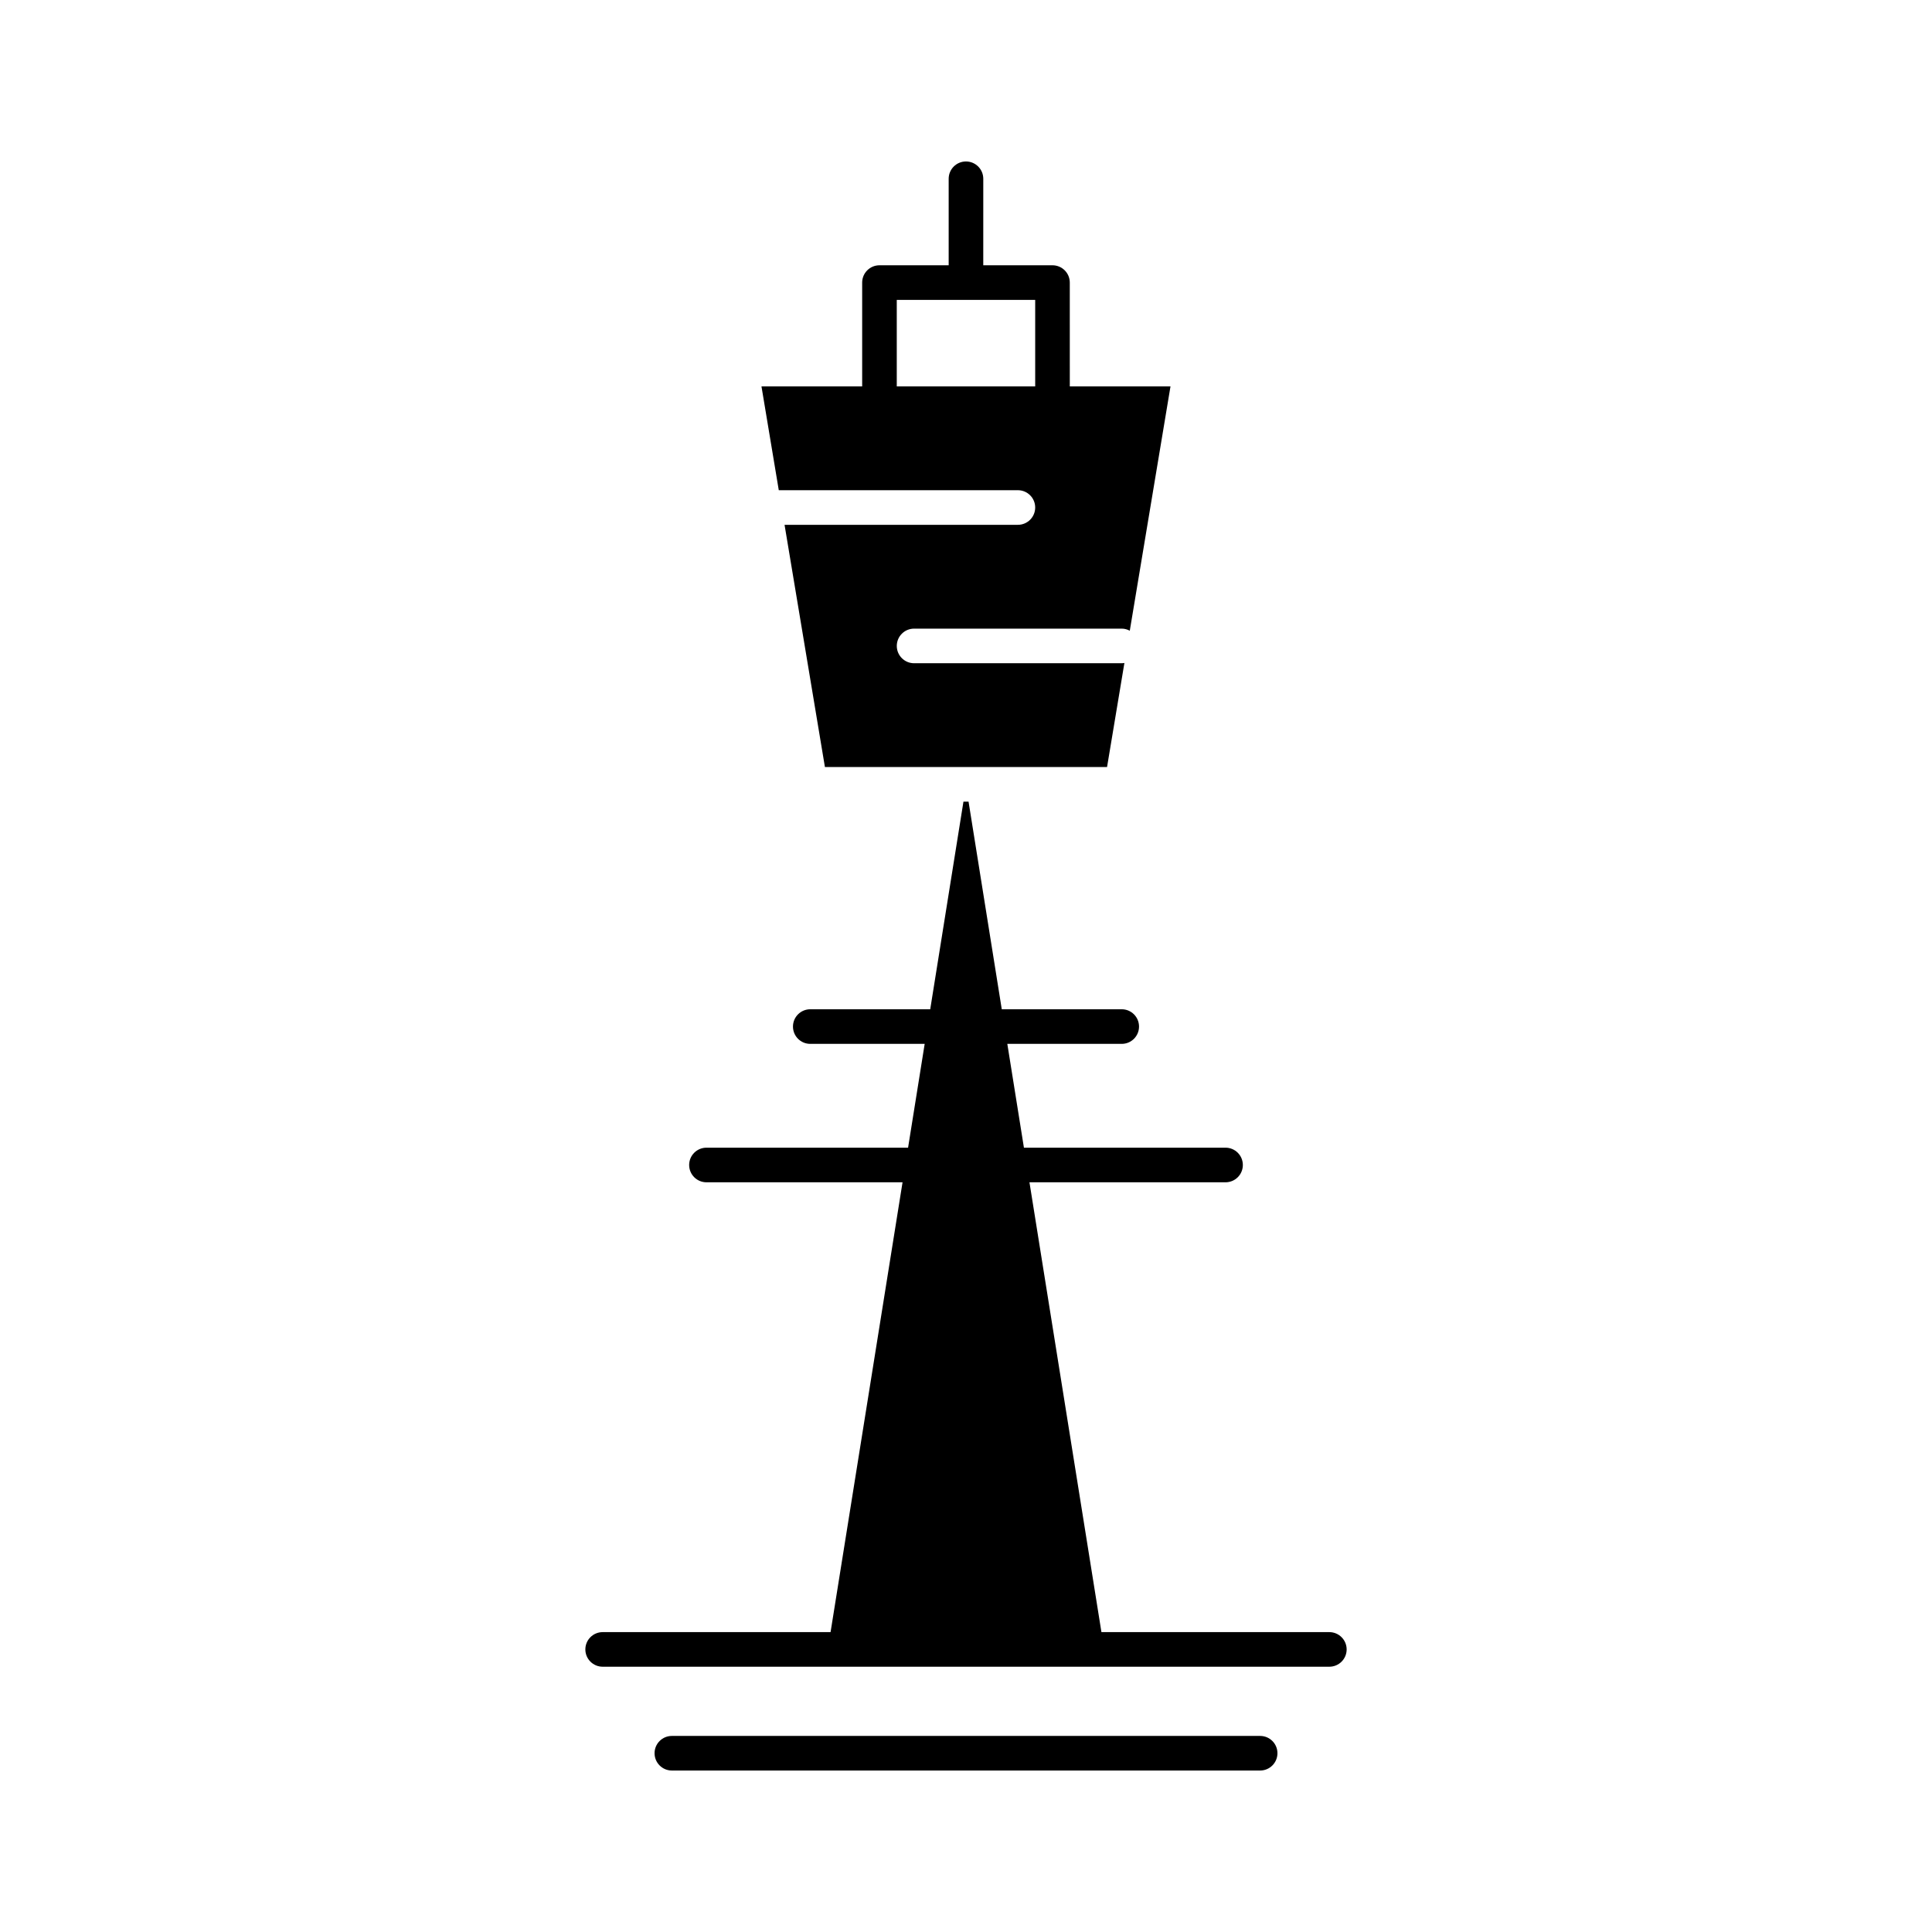 <?xml version="1.0" encoding="UTF-8"?>
<!-- Uploaded to: ICON Repo, www.iconrepo.com, Generator: ICON Repo Mixer Tools -->
<svg fill="#000000" width="800px" height="800px" version="1.1" viewBox="144 144 512 512" xmlns="http://www.w3.org/2000/svg">
 <g>
  <path d="m413.75 273.91c2.531 0 4.586 2.051 4.586 4.586 0 2.531-2.051 4.586-4.586 4.586h-61.836l10.699 64.195h74.766l4.598-27.582c-0.234 0.035-0.469 0.07-0.711 0.07h-55.023c-2.531 0-4.586-2.051-4.586-4.586 0-2.531 2.055-4.586 4.586-4.586h55.023c0.777 0 1.496 0.211 2.137 0.551l10.789-64.746h-26.684l-0.004-27.512c0-2.531-2.051-4.586-4.586-4.586h-18.344l0.004-22.926c0-2.531-2.051-4.586-4.586-4.586-2.531 0-4.586 2.051-4.586 4.586v22.926h-18.34c-2.531 0-4.586 2.051-4.586 4.586v27.512h-26.684l4.586 27.512 63.367-0.004zm-32.098-50.441h36.684v22.926l-36.684 0.004z"/>
  <path d="m496.29 576.53h-60.398l-19.074-119.21h51.965c2.531 0 4.586-2.051 4.586-4.586 0-2.531-2.051-4.586-4.586-4.586h-53.43l-4.402-27.512h30.32c2.531 0 4.586-2.051 4.586-4.586 0-2.531-2.051-4.586-4.586-4.586h-31.789l-8.805-55.023h-1.352l-8.805 55.023h-31.789c-2.531 0-4.586 2.051-4.586 4.586 0 2.531 2.051 4.586 4.586 4.586h30.32l-4.402 27.512h-53.43c-2.531 0-4.586 2.051-4.586 4.586 0 2.531 2.051 4.586 4.586 4.586h51.965l-19.074 119.21h-60.398c-2.531 0-4.586 2.051-4.586 4.582s2.055 4.586 4.586 4.586h192.58c2.531 0 4.586-2.051 4.586-4.586-0.004-2.531-2.059-4.582-4.59-4.582z"/>
  <path d="m477.95 604.04h-155.9c-2.531 0-4.586 2.051-4.586 4.582s2.051 4.586 4.586 4.586h155.9c2.531 0 4.586-2.051 4.586-4.586 0-2.531-2.051-4.582-4.582-4.582z"/>
 </g>
</svg>